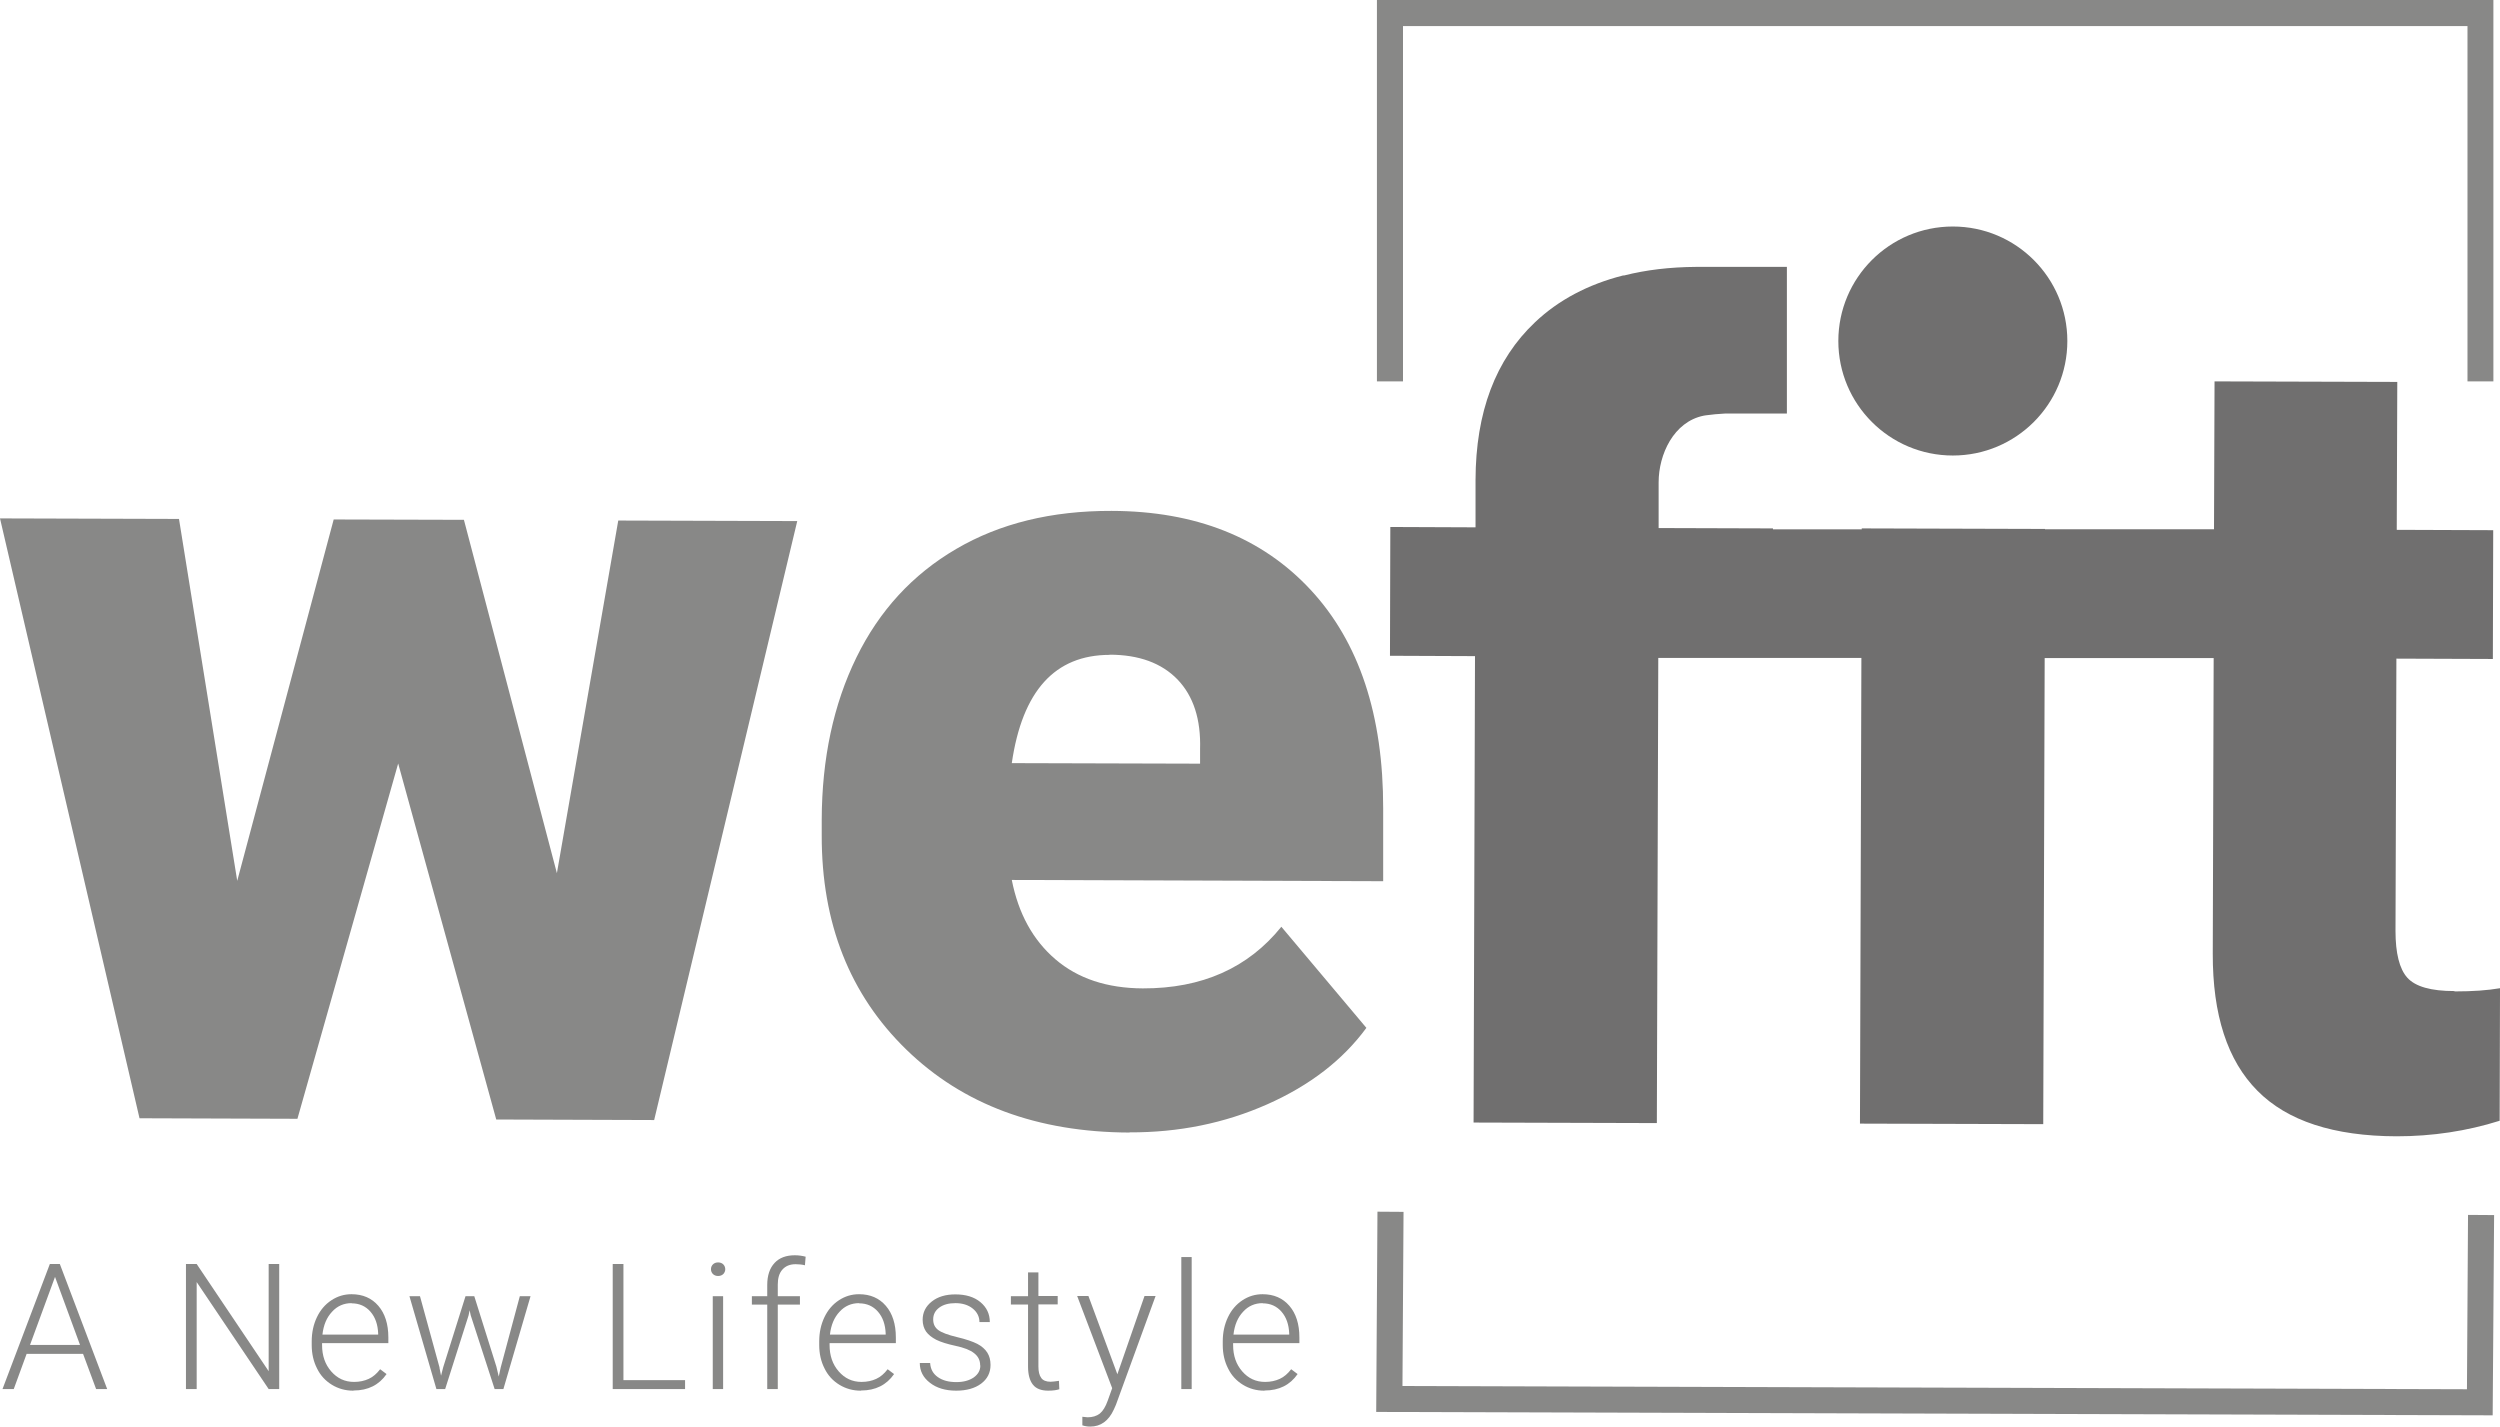 <?xml version="1.0" encoding="UTF-8"?>
<svg id="Capa_1" data-name="Capa 1" xmlns="http://www.w3.org/2000/svg" viewBox="0 0 139.95 79.86">
  <defs>
    <style>
      .cls-1 {
        fill: #888887;
      }

      .cls-2 {
        fill: #706f6f;
      }
    </style>
  </defs>
  <g>
    <path class="cls-1" d="M4.67,75.79H1.49l-.72,1.97H.14l2.65-7h.56l2.65,7h-.62l-.73-1.97ZM1.67,75.29h2.81l-1.4-3.81-1.4,3.81Z"/>
    <path class="cls-1" d="M15.63,77.76h-.59l-4.03-5.99v5.99h-.6v-7h.6l4.03,6v-6h.59v7Z"/>
    <path class="cls-1" d="M19.78,77.85c-.44,0-.84-.11-1.2-.33-.36-.22-.64-.52-.83-.91-.2-.39-.3-.83-.3-1.31v-.21c0-.5.1-.95.29-1.35.19-.4.46-.72.81-.95.35-.23.72-.34,1.13-.34.63,0,1.13.22,1.5.65.37.43.56,1.02.56,1.77v.32h-3.71v.11c0,.59.17,1.08.51,1.47.34.39.76.59,1.28.59.31,0,.58-.06.82-.17.24-.11.45-.29.64-.54l.36.27c-.42.61-1.04.92-1.84.92ZM19.68,72.95c-.43,0-.8.16-1.09.48-.3.32-.48.74-.54,1.28h3.12v-.06c-.02-.5-.16-.91-.43-1.22-.27-.31-.62-.47-1.06-.47Z"/>
    <path class="cls-1" d="M24.6,76.56l.09.45.12-.47,1.25-3.98h.49l1.24,3.95.13.55.11-.51,1.07-3.99h.6l-1.52,5.2h-.49l-1.34-4.13-.06-.28-.06.29-1.31,4.12h-.49l-1.51-5.2h.59l1.1,4.01Z"/>
    <path class="cls-1" d="M34.89,77.26h3.46v.5h-4.05v-7h.6v6.5Z"/>
    <path class="cls-1" d="M39.8,71.05c0-.11.04-.2.11-.27.07-.07.17-.11.29-.11s.22.04.29.11.11.17.11.27-.04.2-.11.27c-.07.07-.17.11-.29.11s-.22-.04-.29-.11c-.07-.07-.11-.16-.11-.27ZM40.48,77.76h-.58v-5.2h.58v5.2Z"/>
    <path class="cls-1" d="M42.95,77.76v-4.73h-.86v-.47h.86v-.63c0-.53.14-.94.41-1.23.27-.29.65-.43,1.13-.43.22,0,.42.03.61.08l-.04.48c-.16-.04-.34-.06-.52-.06-.32,0-.56.1-.74.3-.18.2-.26.48-.26.84v.65h1.24v.47h-1.24v4.73h-.58Z"/>
    <path class="cls-1" d="M48.19,77.85c-.44,0-.84-.11-1.2-.33-.36-.22-.64-.52-.83-.91-.2-.39-.3-.83-.3-1.31v-.21c0-.5.1-.95.29-1.35.19-.4.46-.72.81-.95.35-.23.72-.34,1.13-.34.63,0,1.13.22,1.5.65.37.43.56,1.02.56,1.77v.32h-3.71v.11c0,.59.17,1.08.51,1.47.34.39.76.59,1.28.59.31,0,.58-.06.82-.17.24-.11.45-.29.64-.54l.36.27c-.42.61-1.04.92-1.84.92ZM48.09,72.95c-.43,0-.8.16-1.09.48-.3.32-.48.74-.54,1.28h3.12v-.06c-.02-.5-.16-.91-.43-1.22s-.62-.47-1.06-.47Z"/>
    <path class="cls-1" d="M54.87,76.44c0-.29-.11-.51-.34-.69s-.57-.31-1.04-.41c-.46-.1-.82-.21-1.08-.34-.25-.13-.44-.28-.57-.46-.12-.18-.19-.4-.19-.66,0-.41.17-.75.51-1.02s.78-.4,1.32-.4c.58,0,1.05.14,1.4.43.35.29.53.66.53,1.12h-.58c0-.3-.13-.56-.38-.76-.25-.2-.58-.3-.96-.3s-.68.08-.91.25-.34.39-.34.66.1.46.29.6c.19.14.54.27,1.04.39.51.12.88.25,1.14.38.25.13.44.3.56.49.12.19.18.42.18.69,0,.44-.18.79-.53,1.05-.35.26-.82.39-1.39.39-.61,0-1.1-.15-1.47-.44-.38-.29-.57-.66-.57-1.11h.58c.02.34.16.6.43.79s.61.28,1.04.28c.4,0,.72-.09.97-.26.25-.18.37-.4.37-.67Z"/>
    <path class="cls-1" d="M58.13,71.22v1.33h1.08v.47h-1.08v3.47c0,.29.05.5.16.65.1.14.28.21.52.21.1,0,.25-.02.47-.05l.02.47c-.15.05-.36.08-.62.08-.39,0-.68-.11-.86-.34-.18-.23-.27-.57-.27-1.01v-3.47h-.96v-.47h.96v-1.33h.58Z"/>
    <path class="cls-1" d="M62.55,76.93l1.52-4.38h.62l-2.22,6.09-.12.27c-.29.63-.73.95-1.32.95-.14,0-.29-.02-.44-.07v-.48s.29.03.29.03c.28,0,.51-.07.69-.21.17-.14.32-.38.44-.72l.25-.7-1.96-5.16h.63l1.62,4.38Z"/>
    <path class="cls-1" d="M66.71,77.76h-.58v-7.39h.58v7.39Z"/>
    <path class="cls-1" d="M70.78,77.85c-.44,0-.84-.11-1.2-.33-.36-.22-.64-.52-.83-.91-.2-.39-.3-.83-.3-1.31v-.21c0-.5.1-.95.29-1.35.19-.4.46-.72.81-.95.35-.23.72-.34,1.13-.34.63,0,1.13.22,1.5.65.37.43.56,1.02.56,1.77v.32h-3.71v.11c0,.59.17,1.08.51,1.47.34.39.76.59,1.28.59.31,0,.58-.06.82-.17.24-.11.45-.29.64-.54l.36.27c-.42.61-1.04.92-1.84.92ZM70.68,72.95c-.43,0-.8.16-1.09.48-.3.32-.48.74-.54,1.28h3.12v-.06c-.02-.5-.16-.91-.43-1.22s-.62-.47-1.06-.47Z"/>
  </g>
  <path class="cls-1" d="M31.17,48.91l3.44-19.77,10.02.03-8.01,33.53-8.84-.03-5.49-19.93-5.64,19.89-8.84-.03L0,29.02l10.02.03,3.26,20.26,5.4-20.23,7.29.02,5.21,19.8Z"/>
  <path class="cls-1" d="M63.22,63.4c-5.15-.02-9.31-1.56-12.48-4.64-3.17-3.08-4.75-7.08-4.74-12v-.87c.01-3.43.66-6.46,1.94-9.08,1.28-2.62,3.14-4.65,5.59-6.08,2.44-1.43,5.34-2.14,8.69-2.13,4.71.01,8.43,1.49,11.15,4.42,2.72,2.93,4.07,7.02,4.06,12.25v4.06s-20.79-.07-20.79-.07c.37,1.88,1.18,3.36,2.44,4.44,1.26,1.08,2.89,1.62,4.89,1.63,3.31.01,5.9-1.14,7.76-3.45l4.76,5.66c-1.31,1.79-3.16,3.22-5.55,4.28-2.39,1.06-4.96,1.58-7.71,1.57ZM62.12,36.66c-3.06,0-4.89,2.01-5.48,6.06l10.54.03v-.81c.05-1.67-.37-2.97-1.26-3.9-.89-.92-2.16-1.39-3.81-1.39Z"/>
  <polygon class="cls-1" points="139.58 21.35 138.13 21.35 138.13 1.46 78.54 1.46 78.54 21.35 77.08 21.35 77.08 0 139.58 0 139.58 21.35"/>
  <polygon class="cls-1" points="139.54 79.23 77.04 79.04 77.11 67.83 78.57 67.84 78.51 77.59 138.1 77.77 138.16 68.01 139.62 68.02 139.54 79.23"/>
  <g>
    <path class="cls-2" d="M137.4,55.48c-1.32,0-2.19-.25-2.64-.75-.44-.49-.66-1.37-.66-2.62l.05-15.24,5.4.02.02-7.21-5.4-.02.03-8.28-10.23-.03-.03,8.28h-9.46v-.02l-10.26-.03v.05s-4.97,0-4.97,0v-.05s-6.4-.02-6.4-.02c0,0,0-2.55,0-2.56,0-1.56.84-3.39,2.52-3.73.04,0,.08-.02.12-.02.35-.05.71-.08,1.08-.1h0s.01,0,.01,0c.29,0,.58,0,.88,0h2.57v-8.21h-4.61s-.03,0-.06,0c-.26,0-.41,0-.41,0-1.47.01-2.81.17-4.03.48,0,0-.02,0-.03,0,0,0-.02,0-.03,0-1.96.5-3.61,1.37-4.93,2.62-2.21,2.09-3.32,5.03-3.33,8.83v2.65s-4.77-.02-4.77-.02l-.02,7.21,4.76.02-.08,26.11,10.26.03.08-26.04h11.37s-.08,26.07-.08,26.07l10.26.03.08-26.09h9.46s-.05,16.54-.05,16.54c-.01,3.43.82,5.99,2.5,7.68,1.67,1.69,4.27,2.54,7.79,2.55,2,0,3.93-.29,5.77-.87l.02-7.42c-.69.12-1.54.18-2.55.18Z"/>
    <path class="cls-2" d="M109.32,25.5c3.54,0,6.41-2.87,6.41-6.41h0c0-3.54-2.87-6.41-6.41-6.41s-6.41,2.87-6.41,6.41h0c0,3.54,2.87,6.41,6.41,6.41Z"/>
  </g>
</svg>